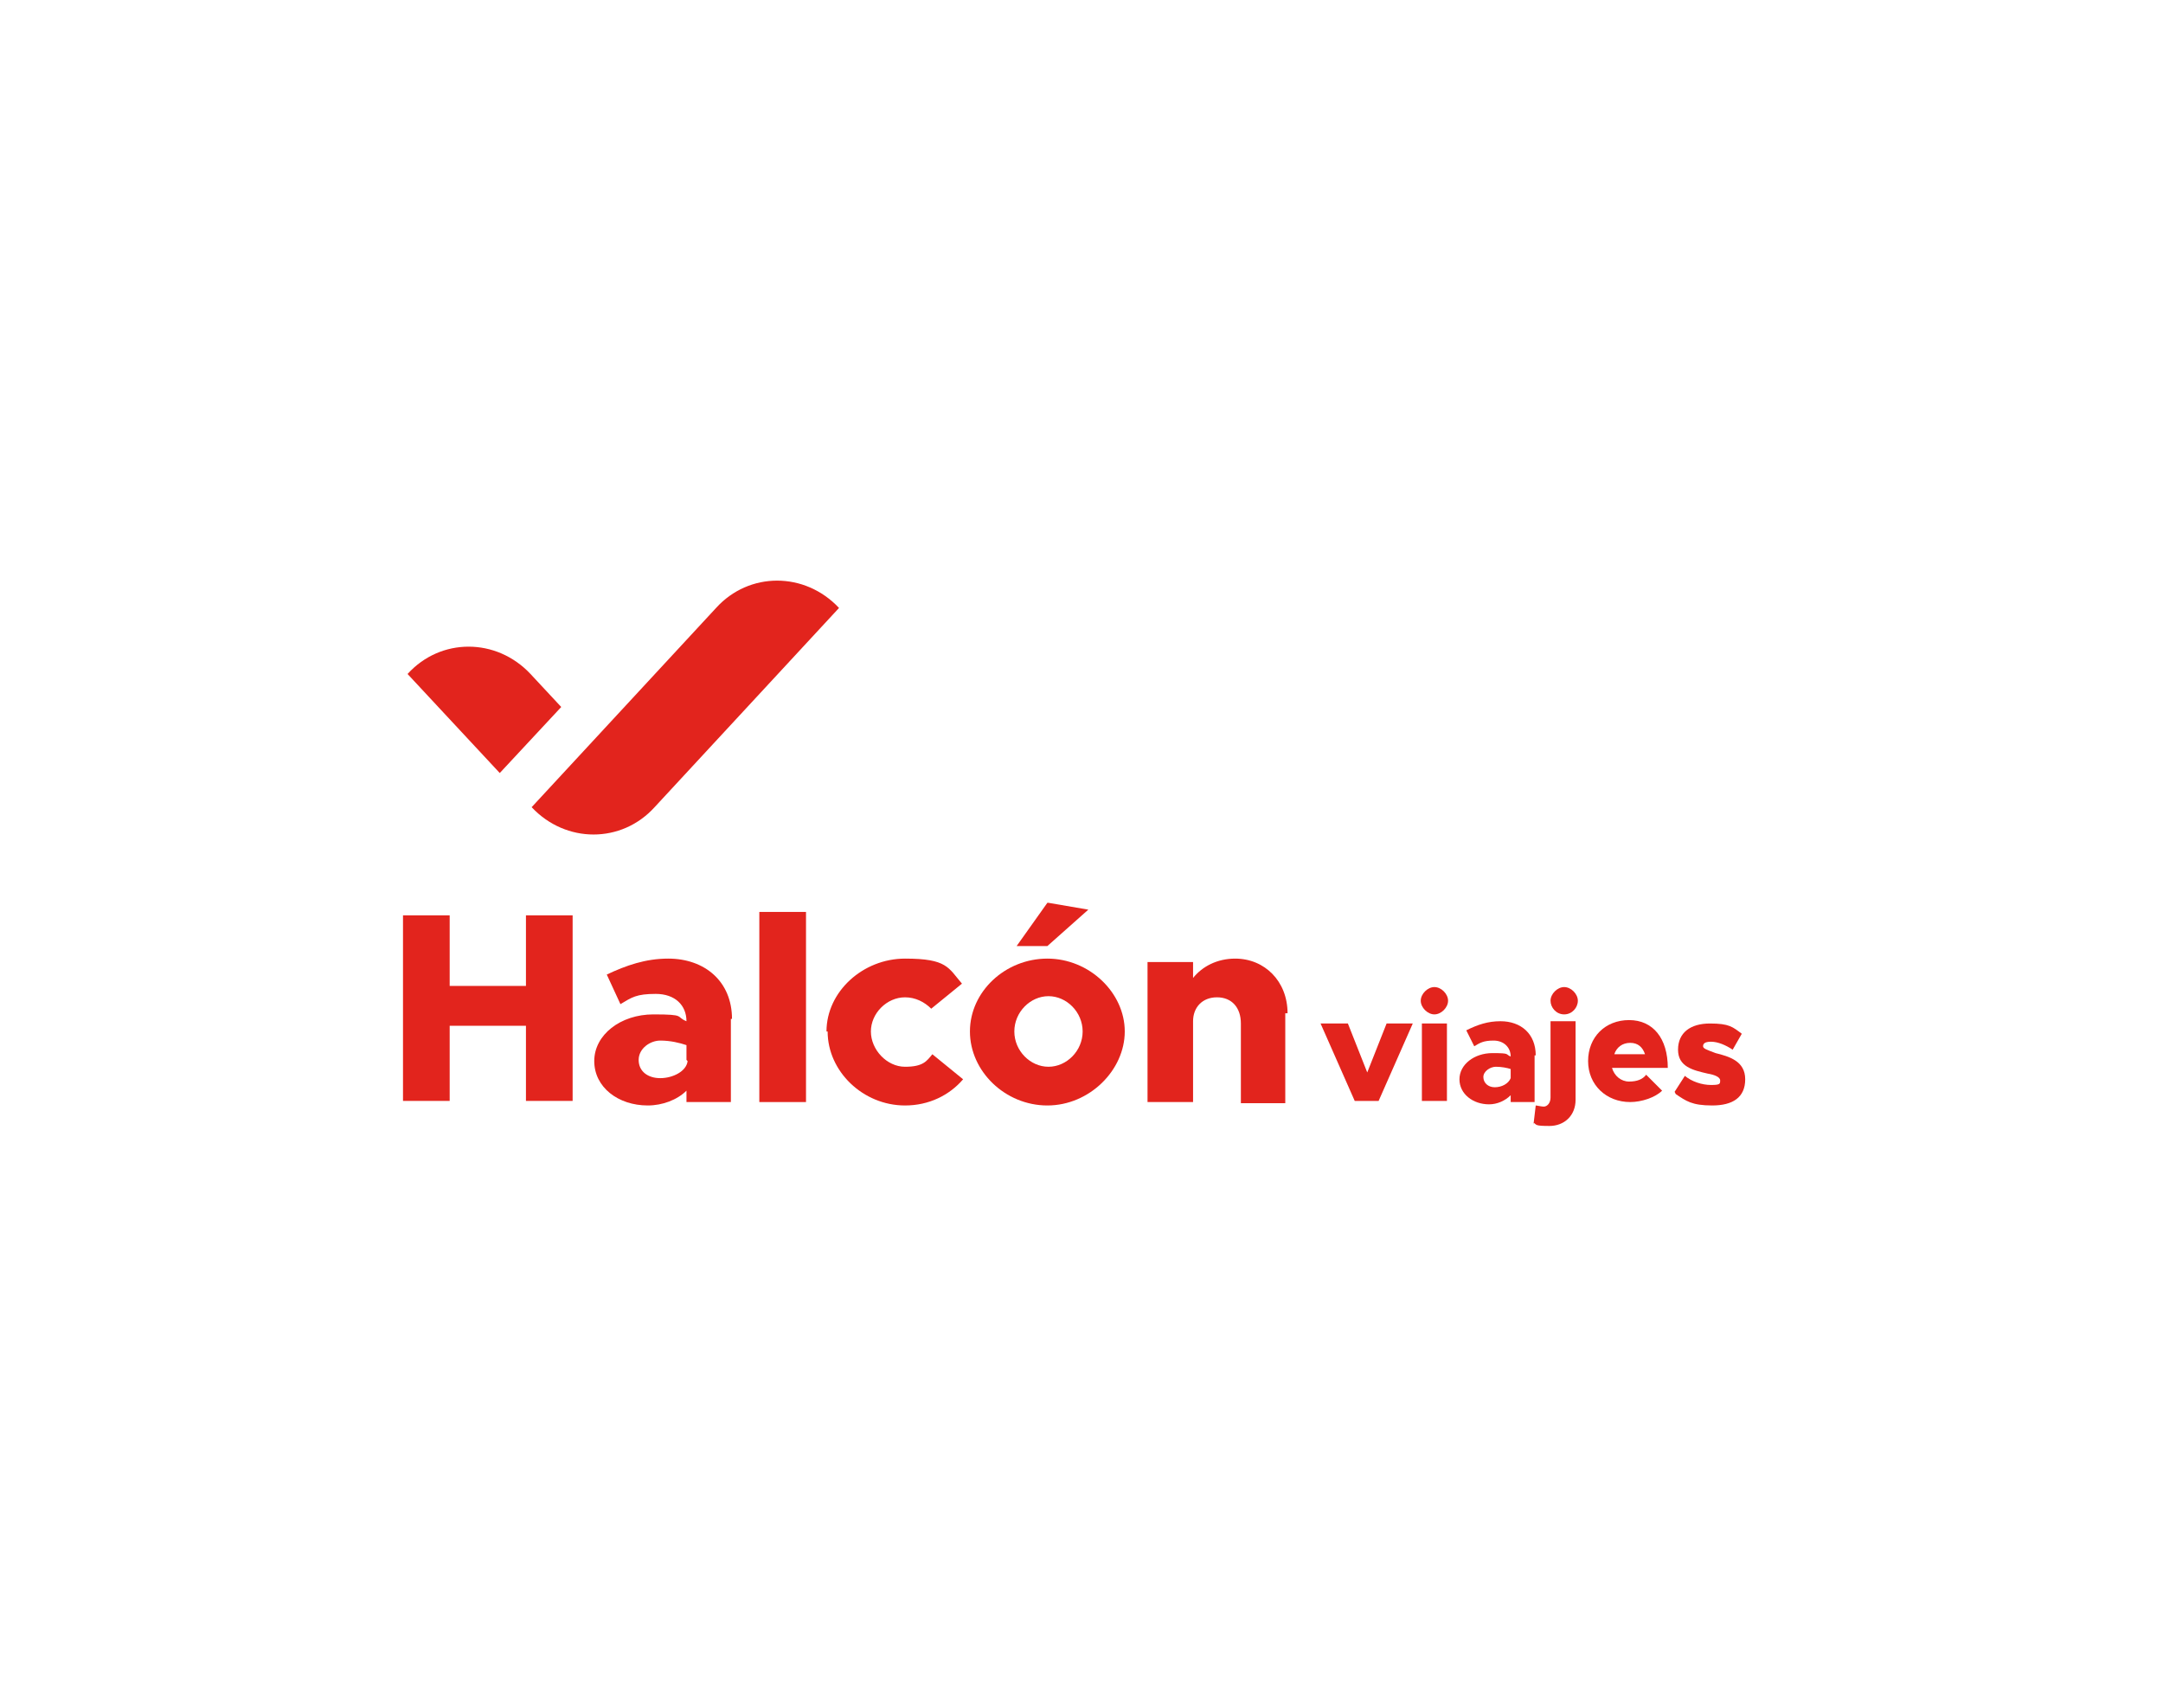 <?xml version="1.0" encoding="UTF-8"?>
<svg id="Capa_1" xmlns="http://www.w3.org/2000/svg" version="1.1" viewBox="0 0 190 150">
  <!-- Generator: Adobe Illustrator 29.1.0, SVG Export Plug-In . SVG Version: 2.1.0 Build 142)  -->
  <defs>
    <style>
      .st0 {
        fill: #e2241d;
      }
    </style>
  </defs>
  <g>
    <path class="st0" d="M73.7,53.4c-3-3.2-7.9-3.2-10.8,0l-16.2,17.5c3,3.2,7.9,3.2,10.8,0,0,0,16.2-17.5,16.2-17.5Z"/>
    <path class="st0" d="M49.3,62.1l-2.7-2.9c-3-3.2-7.9-3.2-10.8,0l8.1,8.7,5.4-5.8h0Z"/>
  </g>
  <g>
    <g>
      <path class="st0" d="M50.3,80.4v16.3h-4.1v-6.6h-6.7v6.6h-4.1v-16.3h4.1v6.2h6.7v-6.2h4.1Z"/>
      <path class="st0" d="M64.2,89.5v7.3h-3.9v-1c-.8.8-2.1,1.3-3.4,1.3-2.6,0-4.7-1.6-4.7-3.9s2.3-4.1,5.2-4.1,1.9.2,2.9.6h0c0-1.4-1-2.4-2.7-2.4s-2.1.3-3.1.9l-1.2-2.6c1.7-.8,3.4-1.4,5.4-1.4,3.2,0,5.6,2,5.6,5.3h-.1ZM60.3,93.1v-1.3c-.6-.2-1.4-.4-2.3-.4s-1.9.7-1.9,1.7.8,1.6,1.9,1.6,2.3-.6,2.4-1.5Z"/>
      <path class="st0" d="M66.7,80.1h4.1v16.7h-4.1v-16.7Z"/>
      <path class="st0" d="M72.6,90.6c0-3.5,3.2-6.4,6.9-6.4s3.8.8,5,2.2l-2.7,2.2c-.6-.6-1.4-1-2.3-1-1.6,0-3,1.4-3,3s1.4,3.1,3,3.1,1.9-.5,2.4-1.1l2.7,2.2c-1.2,1.4-3,2.3-5.1,2.3-3.7,0-6.8-3-6.8-6.5Z"/>
      <path class="st0" d="M85.2,90.6c0-3.5,3.1-6.4,6.8-6.4s6.8,3,6.8,6.4-3.1,6.5-6.8,6.5-6.8-3-6.8-6.5ZM95.1,90.6c0-1.7-1.4-3.1-3-3.1s-3,1.4-3,3.1,1.4,3.1,3,3.1,3-1.4,3-3.1ZM92.1,79.3l3.5.6-3.6,3.2h-2.7l2.7-3.8h0Z"/>
      <path class="st0" d="M112.9,89v7.9h-3.9v-7c0-1.4-.8-2.3-2.1-2.3s-2.1.9-2.1,2.1h0c0,0,0,7.1,0,7.1h-4v-12.3h4v1.4c.8-1,2.1-1.7,3.7-1.7,2.6,0,4.6,2,4.6,4.8h-.1Z"/>
    </g>
    <g>
      <path class="st0" d="M116.1,89.9h2.3l1.7,4.3,1.7-4.3h2.3l-3,6.8h-2.1l-3-6.8h0Z"/>
      <path class="st0" d="M124.8,87.9c0-.6.6-1.2,1.2-1.2s1.2.6,1.2,1.2-.6,1.2-1.2,1.2-1.2-.6-1.2-1.2ZM124.9,89.9h2.2v6.8h-2.2v-6.8Z"/>
      <path class="st0" d="M134.8,92.7v4.1h-2.1v-.6c-.5.5-1.2.8-1.9.8-1.4,0-2.6-.9-2.6-2.2s1.3-2.3,2.9-2.3,1.1.1,1.6.3h0c0-.8-.6-1.4-1.5-1.4s-1.2.2-1.7.5l-.7-1.4c1-.5,1.9-.8,3-.8,1.8,0,3.1,1.1,3.1,3h0ZM132.7,94.7v-.8c-.3-.1-.8-.2-1.3-.2s-1.1.4-1.1.9.4.9,1,.9,1.2-.3,1.4-.8Z"/>
      <path class="st0" d="M134.7,98.8l.2-1.7c.1,0,.5.1.7.1.3,0,.6-.3.6-.8v-6.7h2.2v6.9c0,1.4-1,2.3-2.3,2.3s-1.1-.1-1.4-.3h0ZM136.2,87.9c0-.6.6-1.2,1.2-1.2s1.2.6,1.2,1.2-.5,1.2-1.2,1.2-1.2-.6-1.2-1.2Z"/>
      <path class="st0" d="M144.7,94.5l1.3,1.3c-.6.6-1.8,1-2.8,1-2.1,0-3.7-1.5-3.7-3.6s1.5-3.6,3.6-3.6,3.4,1.6,3.4,4.2h-4.9c.2.7.8,1.2,1.5,1.2s1.2-.2,1.5-.6h0ZM141.7,92.6h2.8c-.2-.6-.6-1-1.3-1s-1.2.4-1.4,1Z"/>
      <path class="st0" d="M147.1,95.9l.9-1.4c.6.5,1.5.8,2.3.8s.8-.1.8-.4-.5-.5-1.1-.6c-1.3-.3-2.6-.6-2.6-2.1s1.1-2.3,2.8-2.3,2,.3,2.8.9l-.8,1.4c-.6-.4-1.3-.7-1.9-.7s-.7.2-.7.4.3.3,1.1.6c1.2.3,2.6.7,2.6,2.3s-1.1,2.3-2.9,2.3-2.3-.4-3.2-1Z"/>
    </g>
  </g>
</svg>